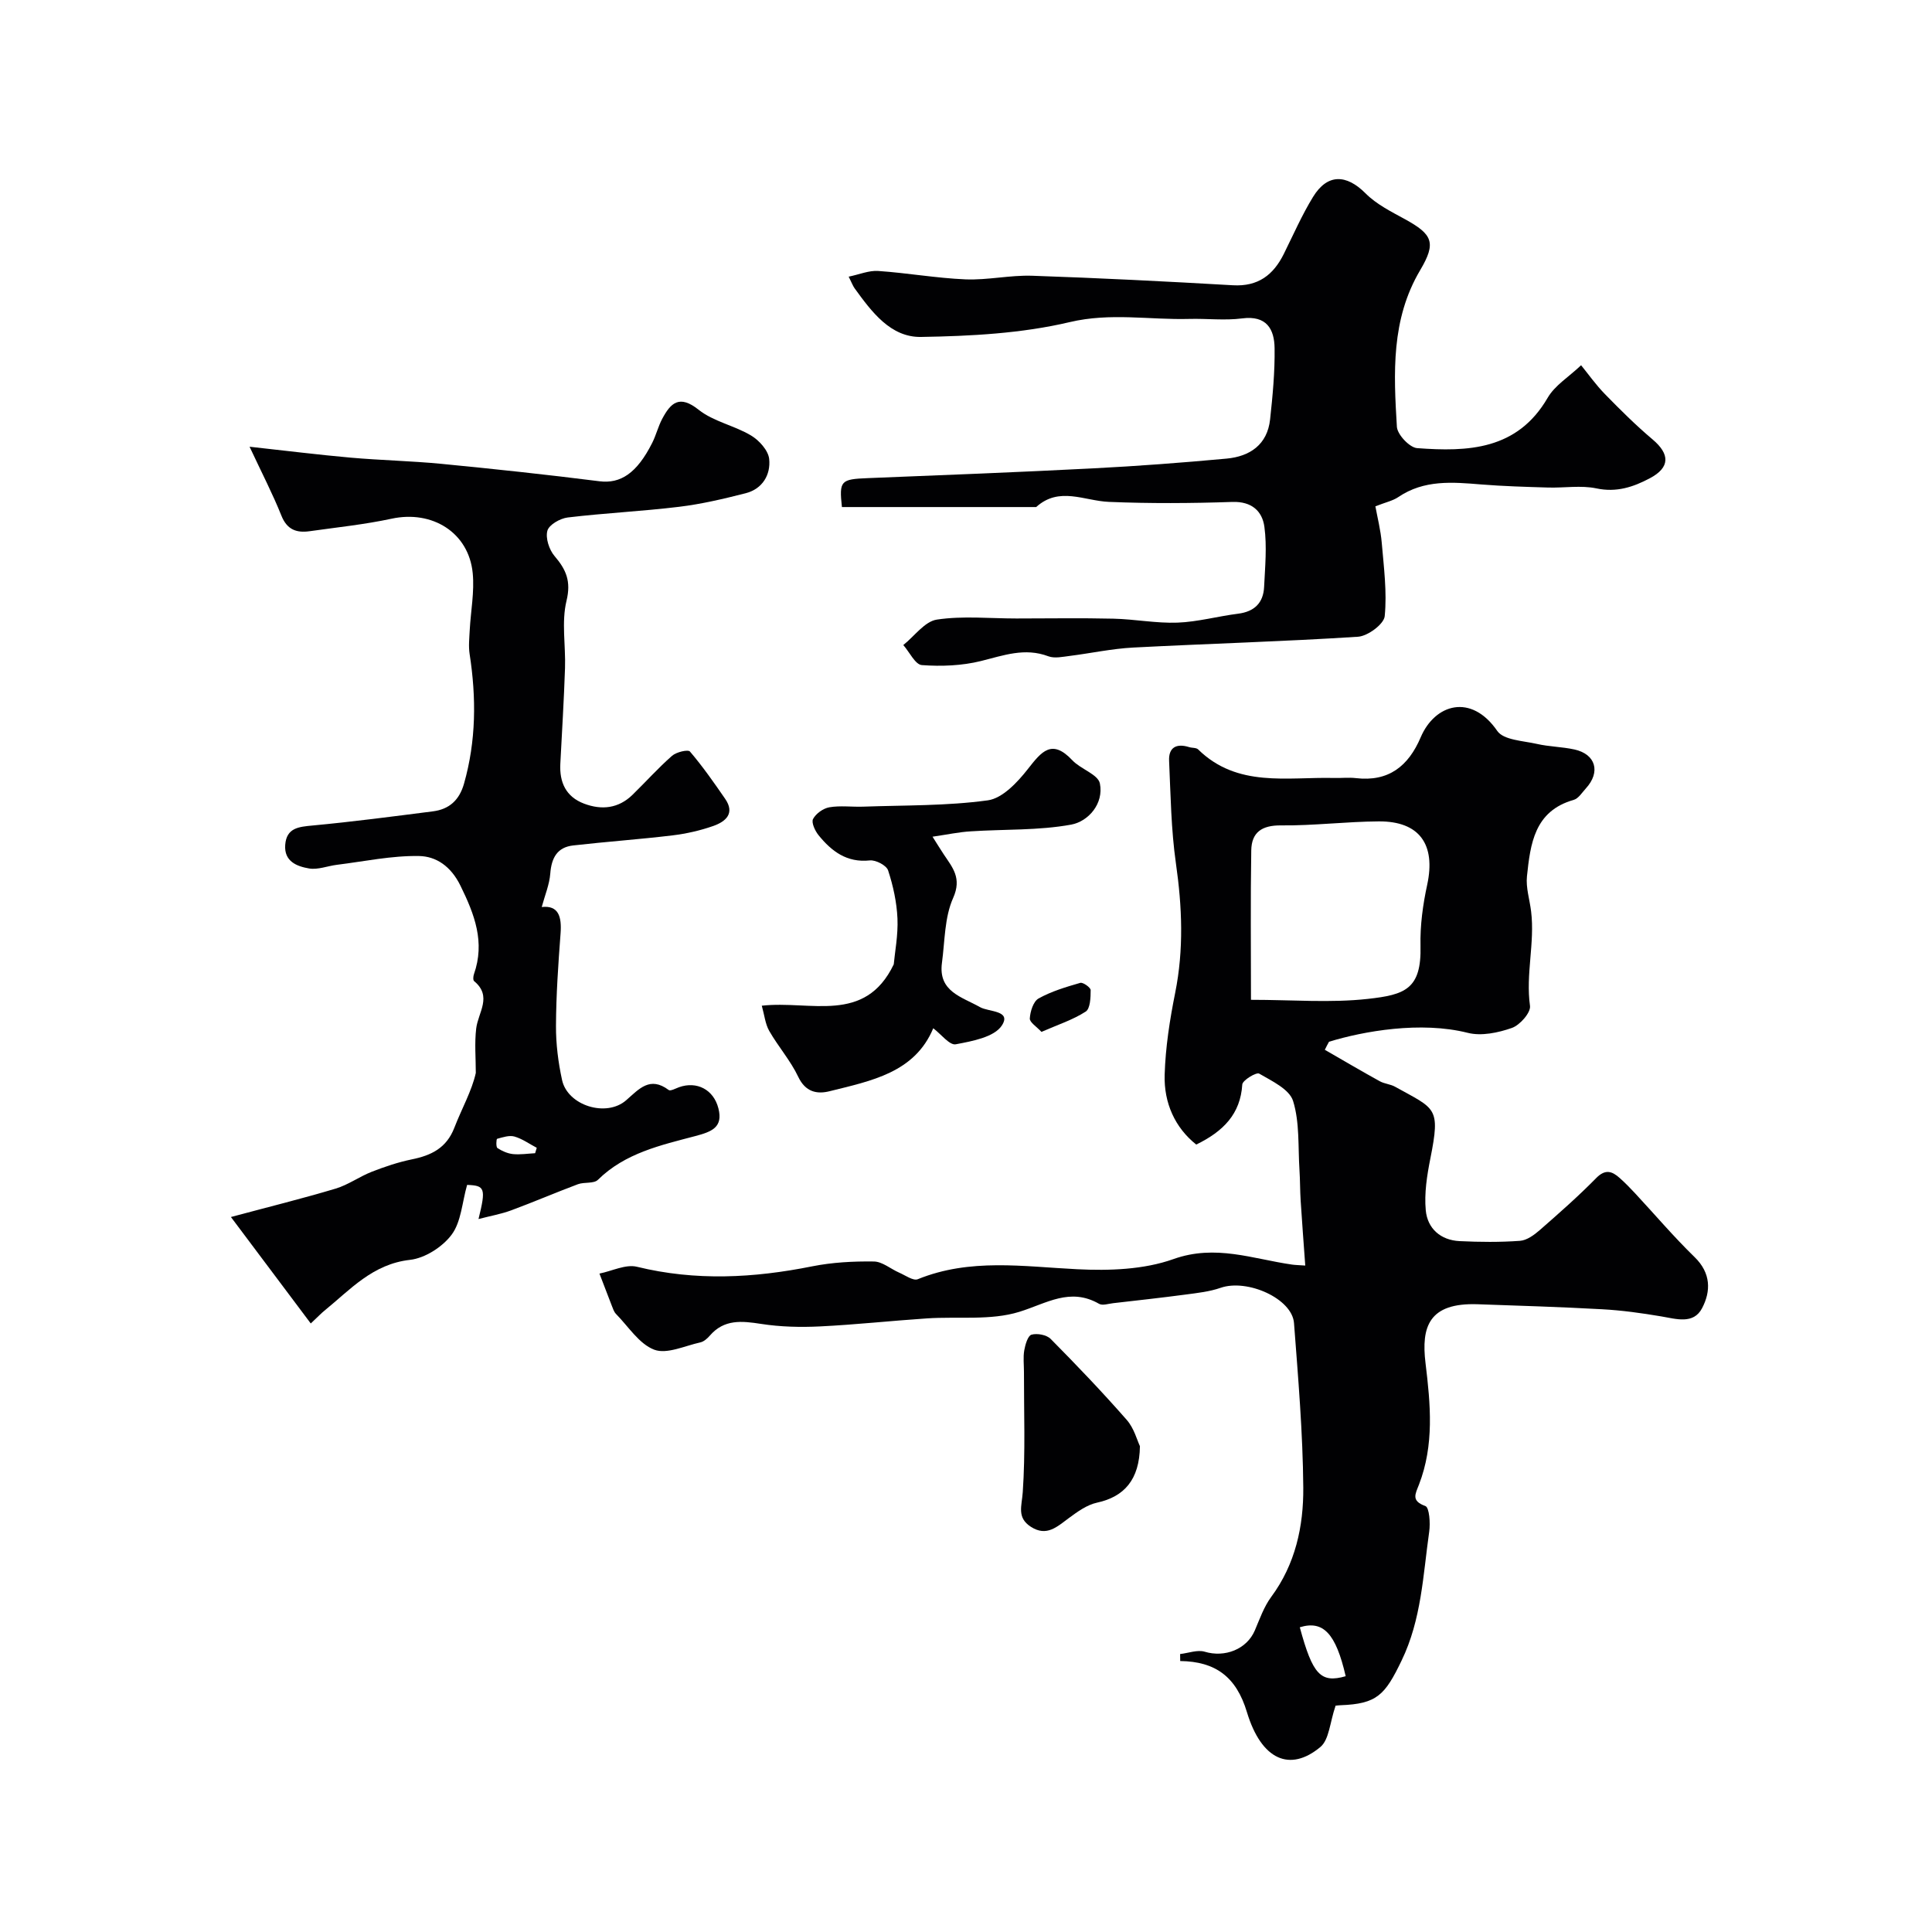 <svg enable-background="new 0 0 400 400" viewBox="0 0 400 400" xmlns="http://www.w3.org/2000/svg"><g fill="#010103"><path d="m274.29 217.35c3.79 2.18 7.55 4.4 11.38 6.51.98.54 2.22.6 3.19 1.15 8.33 4.64 9.42 4.13 7.28 14.85-.7 3.51-1.28 7.21-.95 10.73.35 3.75 3.06 6.18 7.01 6.37 4.16.2 8.34.24 12.49-.06 1.43-.1 2.95-1.22 4.11-2.23 3.98-3.48 7.96-6.98 11.65-10.74 1.89-1.93 3.28-1.48 4.89-.04 1.12 1 2.17 2.07 3.19 3.17 4.1 4.41 8.01 9.02 12.32 13.21 3.41 3.31 3.39 7.08 1.54 10.59-1.78 3.38-5.34 2.21-8.48 1.68-4.03-.68-8.1-1.25-12.17-1.47-8.59-.48-17.2-.74-25.8-1.04-10.1-.35-11.72 4.64-10.8 12.2 1.04 8.55 1.82 16.93-1.36 25.15-.76 1.97-1.66 3.35 1.33 4.43.82.3 1.05 3.54.79 5.32-1.28 9-1.59 18.13-5.71 26.66-3.45 7.16-5.09 8.98-12.66 9.26-.8.03-1.59.2-1.02.13-1.18 3.42-1.31 6.98-3.13 8.51-6.3 5.26-12.22 2.71-15.22-7.22-2.2-7.3-6.5-10.48-13.81-10.57-.01-.48-.01-.97-.02-1.45 1.71-.19 3.58-.93 5.09-.48 4.17 1.26 8.71-.5 10.38-4.41 1.01-2.37 1.89-4.91 3.4-6.95 5.01-6.77 6.69-14.63 6.63-22.62-.09-11.36-1.06-22.72-1.92-34.06-.38-5.07-9.67-9.22-15.2-7.3-2.27.79-4.73 1.06-7.14 1.38-5.02.67-10.07 1.22-15.1 1.8-.98.11-2.21.54-2.92.13-6.02-3.45-10.88-.08-16.51 1.66-5.94 1.84-12.72.93-19.13 1.36-7.38.49-14.75 1.3-22.13 1.66-4.05.2-8.2.1-12.2-.52-4.01-.62-7.65-1.01-10.62 2.43-.52.6-1.24 1.24-1.97 1.4-3.2.7-6.92 2.5-9.54 1.51-3.13-1.19-5.35-4.8-7.92-7.41-.43-.44-.64-1.14-.88-1.74-.86-2.2-1.69-4.41-2.54-6.61 2.6-.52 5.43-1.98 7.76-1.41 12.16 2.98 24.17 2.34 36.29-.09 4.17-.83 8.51-1.06 12.77-1 1.75.02 3.47 1.54 5.24 2.31 1.27.55 2.9 1.74 3.84 1.36 10.82-4.4 21.87-2.62 33-2.07 6.64.33 13.8.09 19.94-2.1 8.72-3.11 16.44-.02 24.56 1.14.64.09 1.29.1 2.73.2-.33-4.6-.67-8.99-.95-13.39-.14-2.14-.11-4.3-.25-6.44-.31-4.78.06-9.79-1.32-14.24-.75-2.43-4.39-4.14-7.02-5.67-.59-.34-3.45 1.38-3.5 2.26-.38 6.08-3.89 9.68-9.53 12.43-4.39-3.49-6.72-8.61-6.54-14.47.17-5.67 1.06-11.37 2.18-16.95 1.8-8.97 1.44-17.81.15-26.81-1-7-1.09-14.14-1.41-21.22-.13-2.79 1.53-3.66 4.14-2.84.62.2 1.48.09 1.87.48 8.14 7.97 18.41 5.67 28.15 5.91 1.5.04 3.02-.14 4.5.03 6.78.8 10.88-2.47 13.43-8.45 2.93-6.89 10.44-9.18 15.86-1.31 1.3 1.89 5.35 2.03 8.2 2.68 2.54.58 5.21.59 7.76 1.15 4.44.97 5.48 4.68 2.37 8.07-.79.86-1.53 2.09-2.52 2.37-8.15 2.31-8.96 9.12-9.67 15.82-.25 2.37.57 4.84.86 7.27.8 6.51-1.15 12.98-.23 19.56.19 1.38-2.09 3.98-3.74 4.56-2.85 1-6.32 1.73-9.14 1.02-9.73-2.46-21.59-.35-28.73 1.84-.29.5-.58 1.08-.87 1.67zm-15.29-10.35c8.57 0 16.47.67 24.2-.19 7.67-.85 11.12-2 10.9-10.98-.1-4.22.49-8.53 1.39-12.67 1.79-8.31-1.59-13.15-10.02-13.1-6.75.04-13.5.9-20.24.83-4-.04-6.11 1.45-6.17 5.18-.17 10.12-.06 20.25-.06 30.93zm19.61 140.04c-2.04-8.88-4.67-11.62-9.5-10.13 2.65 9.78 4.31 11.63 9.5 10.13z"/><path d="m64.34 274.01c-5.64-7.52-11.06-14.75-16.53-22.04 7.75-2.08 14.76-3.81 21.68-5.88 2.6-.78 4.91-2.48 7.46-3.48 2.69-1.05 5.47-1.99 8.29-2.57 4.05-.82 7.2-2.34 8.83-6.56 1.52-3.94 3.63-7.65 4.44-11.34 0-3.07-.28-6.17.08-9.2.4-3.33 3.39-6.65-.43-9.81-.25-.21-.19-1.01-.03-1.45 2.32-6.62.14-12.32-2.8-18.31-1.97-4.02-5.02-6.08-8.58-6.14-5.66-.1-11.34 1.12-17.01 1.82-1.92.24-3.92 1.06-5.73.76-2.52-.43-5.22-1.44-4.96-4.89.27-3.53 2.79-3.74 5.69-4.01 8.32-.78 16.61-1.87 24.9-2.93 3.36-.43 5.45-2.31 6.42-5.7 2.53-8.88 2.57-17.82 1.17-26.87-.25-1.6-.06-3.29.02-4.93.21-3.95 1-7.94.62-11.82-.82-8.41-8.38-13.08-16.79-11.27-5.58 1.2-11.3 1.79-16.96 2.59-2.69.38-4.68-.28-5.85-3.2-1.8-4.5-4.04-8.82-6.6-14.29 7.66.84 14.28 1.67 20.93 2.26 6.24.55 12.53.68 18.76 1.28 10.93 1.06 21.85 2.23 32.75 3.61 4.33.54 7.73-1.6 10.93-7.96.8-1.59 1.22-3.37 2.05-4.94 1.77-3.33 3.56-5.09 7.56-1.9 3.07 2.44 7.39 3.26 10.84 5.32 1.68 1 3.58 3.1 3.76 4.87.34 3.25-1.38 6.2-4.87 7.09-4.55 1.16-9.15 2.25-13.8 2.81-7.66.93-15.39 1.29-23.05 2.21-1.56.19-3.86 1.5-4.2 2.74-.42 1.53.37 3.94 1.48 5.24 2.41 2.82 3.46 5.22 2.48 9.27-1.07 4.41-.15 9.28-.31 13.94-.22 6.6-.63 13.2-.97 19.8-.2 3.85 1.16 6.83 4.9 8.25 3.65 1.38 7.13 1.02 10.05-1.83 2.74-2.67 5.31-5.55 8.18-8.07.89-.78 3.31-1.35 3.71-.88 2.63 3.08 4.97 6.43 7.28 9.78 2.11 3.05.08 4.73-2.43 5.62-2.72.96-5.61 1.61-8.48 1.96-6.83.82-13.71 1.3-20.54 2.08-3.32.37-4.5 2.58-4.75 5.81-.17 2.28-1.12 4.51-1.77 6.94 3.48-.4 4.16 1.99 3.9 5.46-.48 6.37-.92 12.75-.95 19.13-.02 3.75.46 7.56 1.26 11.23 1.15 5.28 9.16 7.8 13.29 4.17 2.68-2.35 4.91-5.01 8.78-2.11.37.28 1.44-.32 2.16-.58 3.64-1.29 7.14.46 8.14 4.39.99 3.91-1.34 4.82-4.78 5.73-7.15 1.89-14.54 3.51-20.17 9.06-.85.84-2.81.42-4.14.91-4.64 1.74-9.19 3.7-13.84 5.42-2.04.75-4.21 1.13-6.74 1.79 1.59-6.43 1.31-6.93-2.36-7.07-1.04 3.64-1.22 7.64-3.2 10.3-1.89 2.54-5.52 4.87-8.62 5.22-7.74.86-12.36 6.16-17.73 10.53-.53.42-.99.91-2.82 2.64zm46.45-35.25c.11-.37.23-.74.34-1.12-1.53-.8-2.98-1.86-4.61-2.33-1.08-.31-2.43.15-3.6.47-.17.05-.26 1.69.07 1.91.94.62 2.09 1.13 3.21 1.25 1.51.15 3.06-.1 4.59-.18z"/><path d="m327.35 75.62c1.4 1.71 3.01 4 4.93 5.97 3.17 3.25 6.4 6.46 9.86 9.38 3.61 3.04 3.67 5.81-.56 8.05-3.39 1.8-6.89 2.98-11.04 2.1-3.21-.68-6.68-.08-10.03-.18-4.62-.14-9.25-.27-13.85-.64-5.95-.49-11.81-1.01-17.15 2.61-1.15.78-2.63 1.08-4.75 1.92.41 2.26 1.09 4.9 1.32 7.59.43 5.05 1.1 10.16.61 15.15-.16 1.65-3.51 4.13-5.53 4.26-15.5 1-31.04 1.43-46.56 2.24-4.39.23-8.74 1.18-13.11 1.73-1.47.18-3.14.56-4.43.08-4.89-1.85-9.29-.18-13.97.98-3.93.97-8.18 1.14-12.23.84-1.37-.1-2.56-2.7-3.84-4.15 2.31-1.84 4.43-4.89 6.95-5.27 5.37-.81 10.96-.23 16.45-.23 6.7 0 13.4-.12 20.09.04 4.43.1 8.87.98 13.28.82 4.2-.16 8.35-1.32 12.55-1.85 3.38-.43 5.22-2.25 5.38-5.54.2-4.15.61-8.37.06-12.44-.44-3.25-2.61-5.29-6.63-5.16-8.51.29-17.05.34-25.56-.01-5.11-.21-10.3-3.25-15.06 1.07-13.39 0-26.77 0-40.22 0-.59-5.46-.26-5.77 5.39-5.99 15.53-.62 31.06-1.22 46.58-2.02 9.23-.47 18.46-1.17 27.67-2.02 4.82-.45 8.44-2.88 9.01-8.12.53-4.89 1-9.83.93-14.74-.05-3.97-1.67-6.82-6.7-6.17-3.6.47-7.32.01-10.98.11-8.23.22-16.29-1.34-24.74.66-9.96 2.35-20.48 2.9-30.77 3.07-6.31.11-10.23-5.2-13.75-10.05-.37-.51-.59-1.14-1.24-2.43 2.22-.46 4.19-1.31 6.1-1.18 6.05.41 12.06 1.49 18.1 1.74 4.58.18 9.2-.9 13.79-.75 13.86.47 27.72 1.17 41.56 1.97 5.21.3 8.38-2.13 10.55-6.51 1.96-3.95 3.74-8.03 6.04-11.78 2.97-4.85 6.9-4.73 10.89-.72 2.24 2.25 5.29 3.77 8.14 5.33 5.73 3.15 6.53 4.86 3.15 10.56-6.05 10.2-5.49 21.33-4.82 32.42.1 1.62 2.63 4.3 4.18 4.42 10.52.78 20.73.42 27.03-10.41 1.49-2.58 4.37-4.32 6.93-6.75z"/><path d="m193.07 173.23c.94 1.48 1.61 2.58 2.32 3.65 1.82 2.74 3.79 4.9 1.95 9.03-1.8 4.02-1.71 8.91-2.32 13.44-.8 5.96 4.11 7.03 7.89 9.17 1.81 1.02 6.57.64 4.51 3.8-1.57 2.41-6.14 3.25-9.55 3.89-1.27.24-3.02-2.09-4.65-3.32-3.83 9.2-12.85 10.89-21.48 13.04-2.61.65-4.98.16-6.47-2.98-1.59-3.36-4.14-6.25-6.01-9.51-.82-1.44-.99-3.26-1.54-5.22 10.09-1.14 21.34 3.9 27.32-8.56.23-2.54.92-6.04.77-9.5-.15-3.36-.89-6.76-1.94-9.96-.34-1.03-2.55-2.19-3.78-2.06-4.77.51-7.91-1.89-10.61-5.21-.73-.9-1.53-2.62-1.15-3.36.59-1.12 2.1-2.21 3.38-2.43 2.27-.39 4.65-.05 6.98-.13 8.62-.31 17.32-.14 25.83-1.31 3.04-.42 6.14-3.74 8.28-6.47 2.84-3.63 4.97-6.35 9.23-1.81 1.72 1.83 5.31 2.9 5.69 4.79.84 4.17-2.39 7.87-5.95 8.52-6.79 1.24-13.85.93-20.78 1.39-2.43.14-4.83.66-7.92 1.11z"/><path d="m236.01 299.41c-.09 6.99-3.3 10.49-8.89 11.7-2.09.45-4.06 1.89-5.84 3.2-2.42 1.78-4.58 3.91-7.86 1.79-2.95-1.91-1.86-4.3-1.67-7.16.57-8.26.23-16.59.25-24.89 0-1.49-.19-3.02.06-4.47.21-1.19.74-3.03 1.5-3.25 1.18-.33 3.13.03 3.97.88 5.39 5.44 10.68 10.98 15.73 16.74 1.54 1.74 2.17 4.26 2.75 5.46z"/><path d="m215.62 213.64c-.98-1.07-2.46-1.98-2.41-2.78.09-1.46.73-3.53 1.82-4.14 2.66-1.48 5.68-2.38 8.63-3.23.57-.16 2.15.97 2.15 1.5 0 1.53-.08 3.85-1.03 4.45-2.65 1.71-5.75 2.71-9.16 4.2z"/></g></svg>